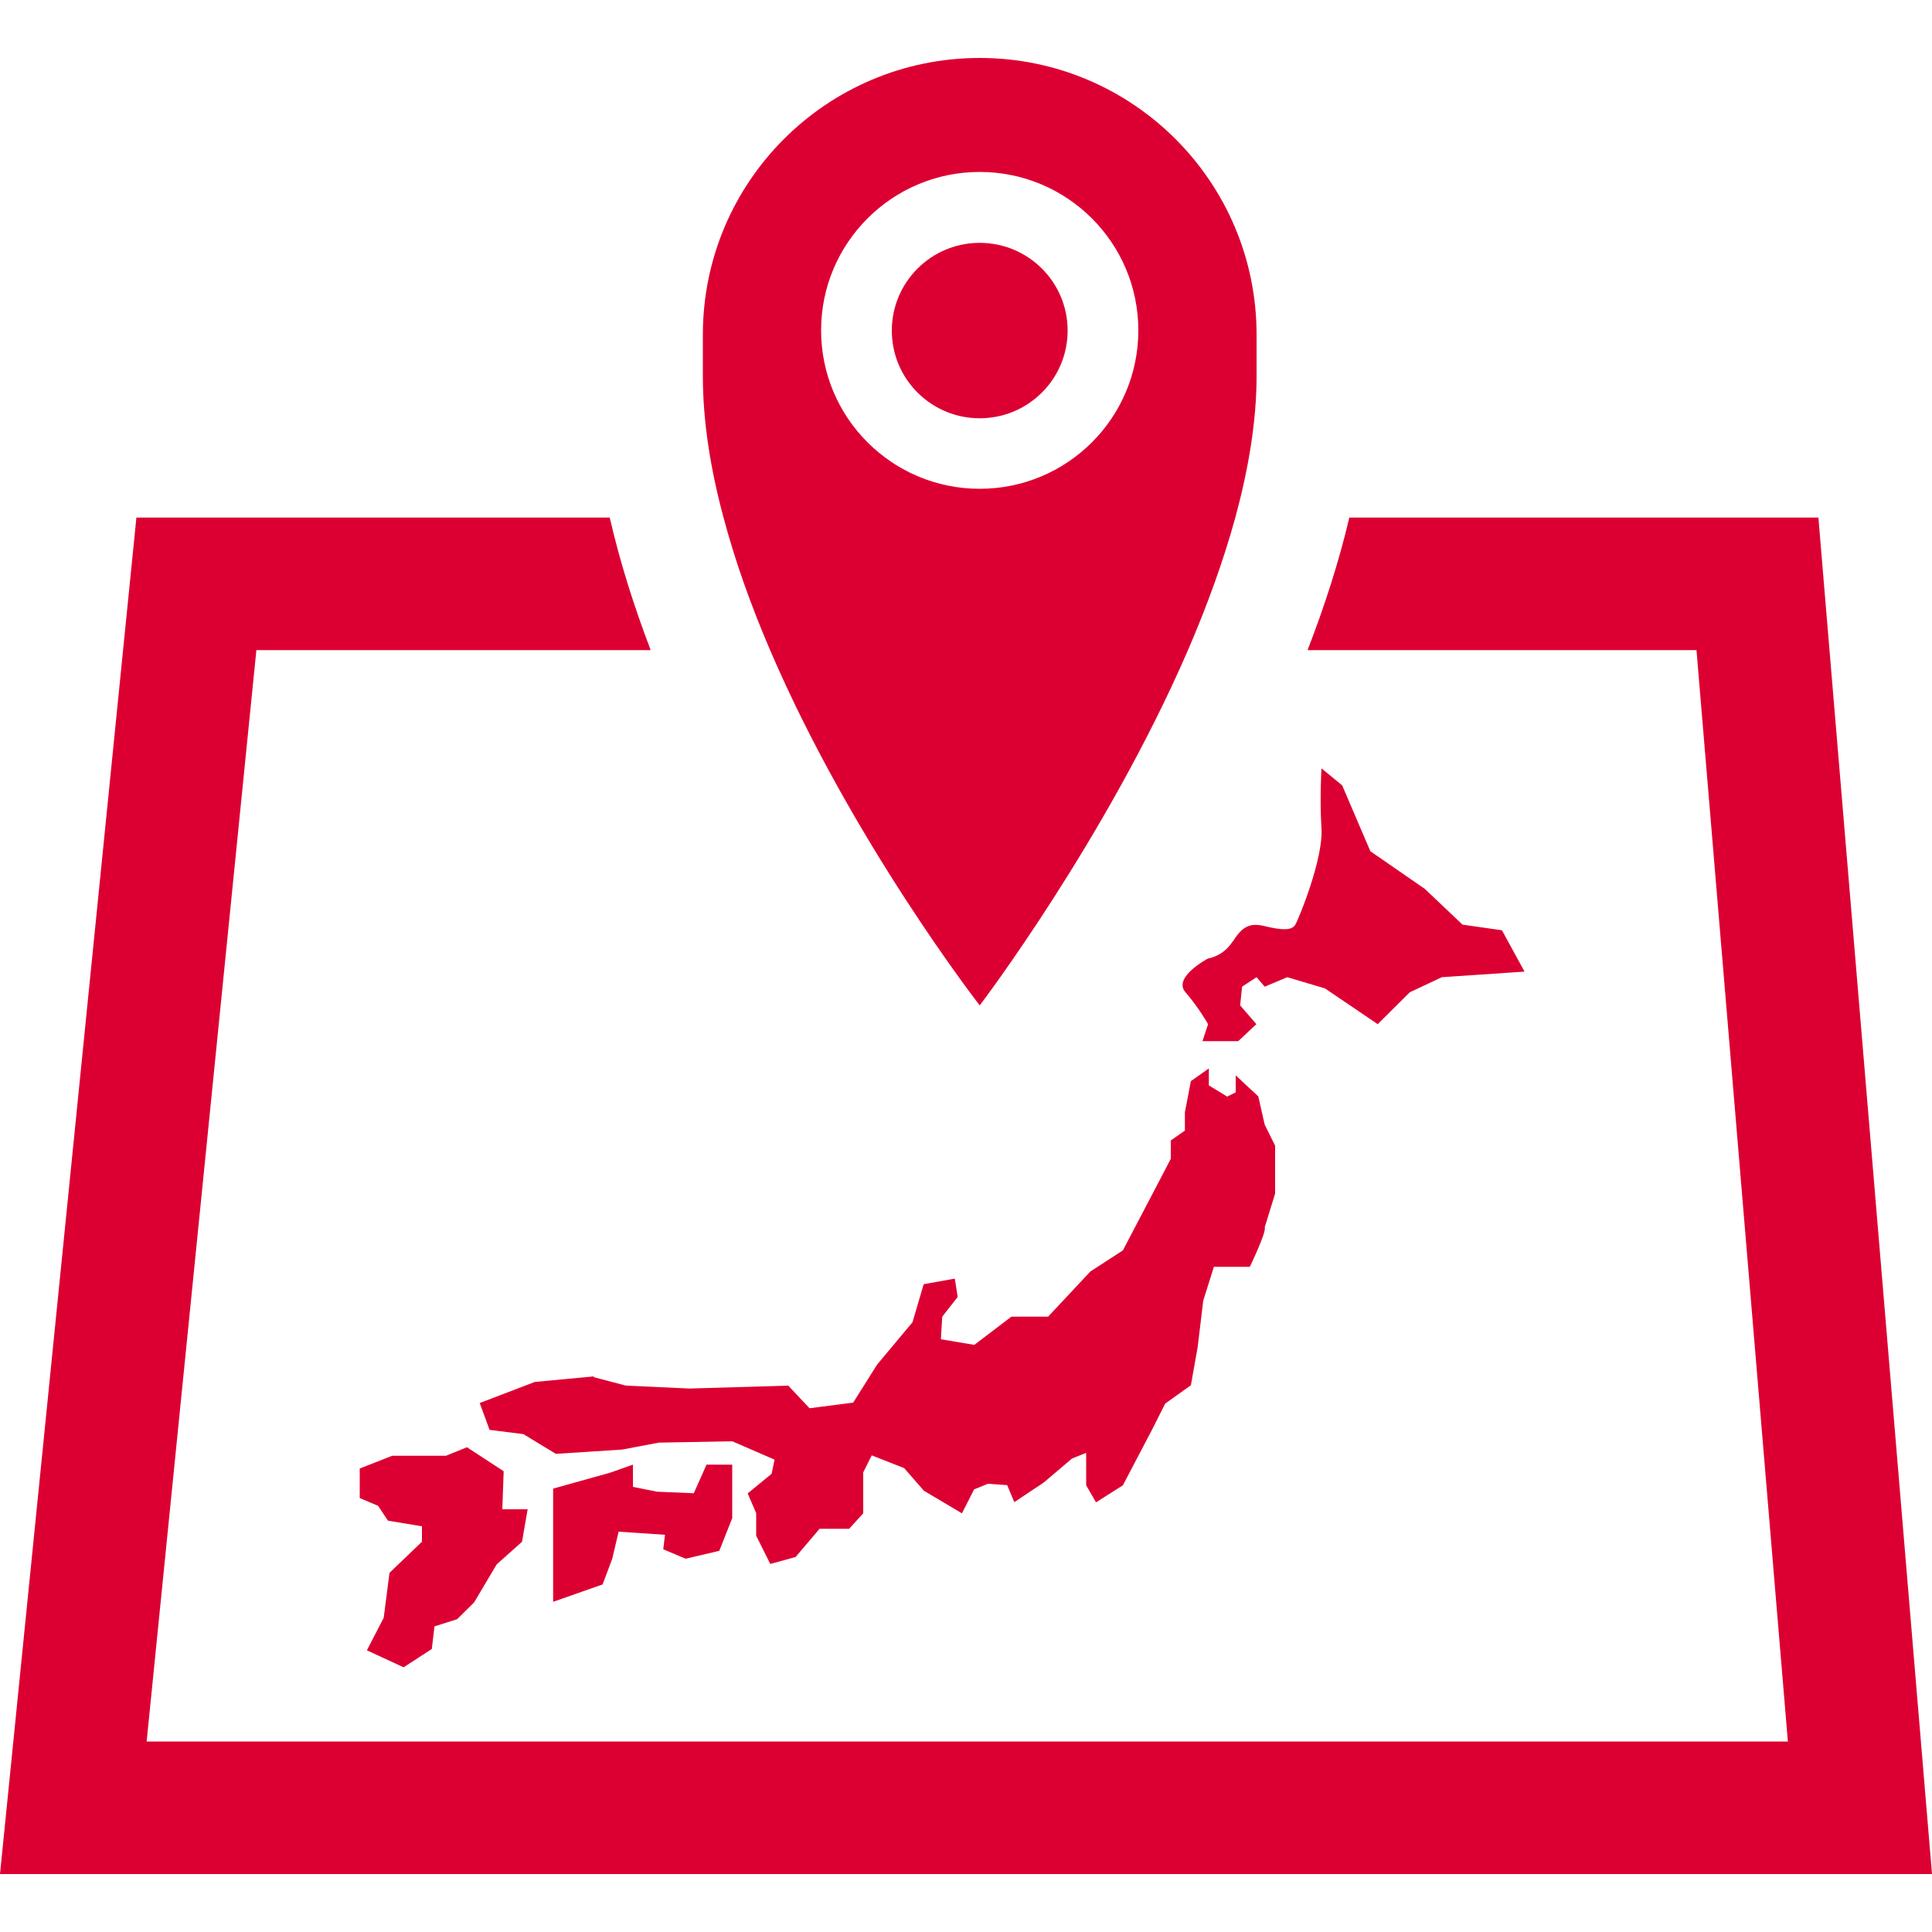 <svg xmlns="http://www.w3.org/2000/svg" viewBox="0 0 100 100"><defs><style>.cls-1 { fill: #dc0032; }</style></defs><path class="cls-1" d="M94.12 26.79h-24.28c-.54 2.3-1.29 4.61-2.16 6.86h20.13l4.73 56.49h-84.95l5.68-56.49h20.41c-.86-2.25-1.59-4.55-2.12-6.86h-24.5l-7.06 70.21h100l-5.88-70.21zM39.86 33.65c4.24 9.89 10.85 18.39 10.85 18.39s6.53-8.58 10.78-18.39c.97-2.25 1.82-4.57 2.45-6.86.68-2.51 1.1-4.99 1.1-7.32v-2.15c0-7.91-6.42-14.32-14.33-14.32s-14.33 6.41-14.33 14.32v2.15c0 2.36.4 4.83 1.07 7.32.61 2.3 1.45 4.62 2.41 6.86zm10.85-24.75c4.53 0 8.21 3.67 8.21 8.2s-3.68 8.2-8.21 8.2-8.21-3.67-8.21-8.2 3.68-8.2 8.21-8.2zM63.8 48.73c-.49.78-1.27.88-1.27.88s-1.85.97-1.17 1.75c.68.78 1.17 1.65 1.17 1.65l-.29.88h1.85l.94-.88-.84-.97.1-.97.75-.49.42.49 1.17-.49 1.95.58 2.73 1.85 1.66-1.65 1.66-.78 4.28-.29-1.17-2.14-2.04-.29-1.95-1.85-2.82-1.95-1.46-3.41-1.07-.88s-.1 1.56 0 3.11c.1 1.56-1.17 4.67-1.36 4.99-.19.32-.78.26-1.56.07s-1.17 0-1.66.78zM30.75 71.24l-3.07.29-2.85 1.09.51 1.39 1.75.22 1.68 1.02 3.43-.22 1.9-.36 3.8-.07 2.19.95-.15.73-1.24 1.02.44 1.02v1.17l.73 1.46 1.31-.36 1.24-1.46h1.53l.73-.8v-2.12l.44-.88 1.68.66 1.02 1.17 1.97 1.17.63-1.24.71-.29 1 .07.37.88 1.53-1.02 1.46-1.24.73-.29v1.68l.51.88 1.39-.88 1.53-2.92.66-1.31 1.33-.95.35-1.97.29-2.41.55-1.75h1.86s.88-1.82.77-2.04l.54-1.75v-2.48l-.54-1.09-.33-1.46-1.17-1.09v.88l-.44.22-.95-.58v-.88l-.93.66-.31 1.61v.95l-.73.51v.95l-.95 1.82-1.53 2.92-1.68 1.09-2.19 2.34h-1.9l-1.92 1.46-1.73-.29.07-1.17.8-1.02-.15-.95-1.61.29-.58 1.97-1.83 2.19-1.24 1.97-2.26.29-1.1-1.17-5.11.15-3.29-.15-1.68-.44zM35.49 80.68l1.74-.41.67-1.69v-2.77h-1.33l-.66 1.48-1.91-.08-1.24-.25v-1.15l-1.16.41-2.97.83v5.86l2.56-.9.5-1.33.33-1.4 2.4.16-.09.75 1.16.49zM20.16 81.41l-.3 2.33-.87 1.68 1.9.88 1.46-.95.14-1.17 1.17-.37.88-.87 1.17-1.97 1.31-1.17.29-1.68h-1.31l.07-1.97-1.9-1.24-1.09.44h-2.78l-1.68.66v1.53l.95.4.51.77 1.76.29v.8l-1.68 1.61zM50.71 21.65c2.51 0 4.55-2.03 4.55-4.54s-2.04-4.54-4.55-4.54-4.55 2.03-4.55 4.54 2.04 4.54 4.55 4.54z"/></svg>